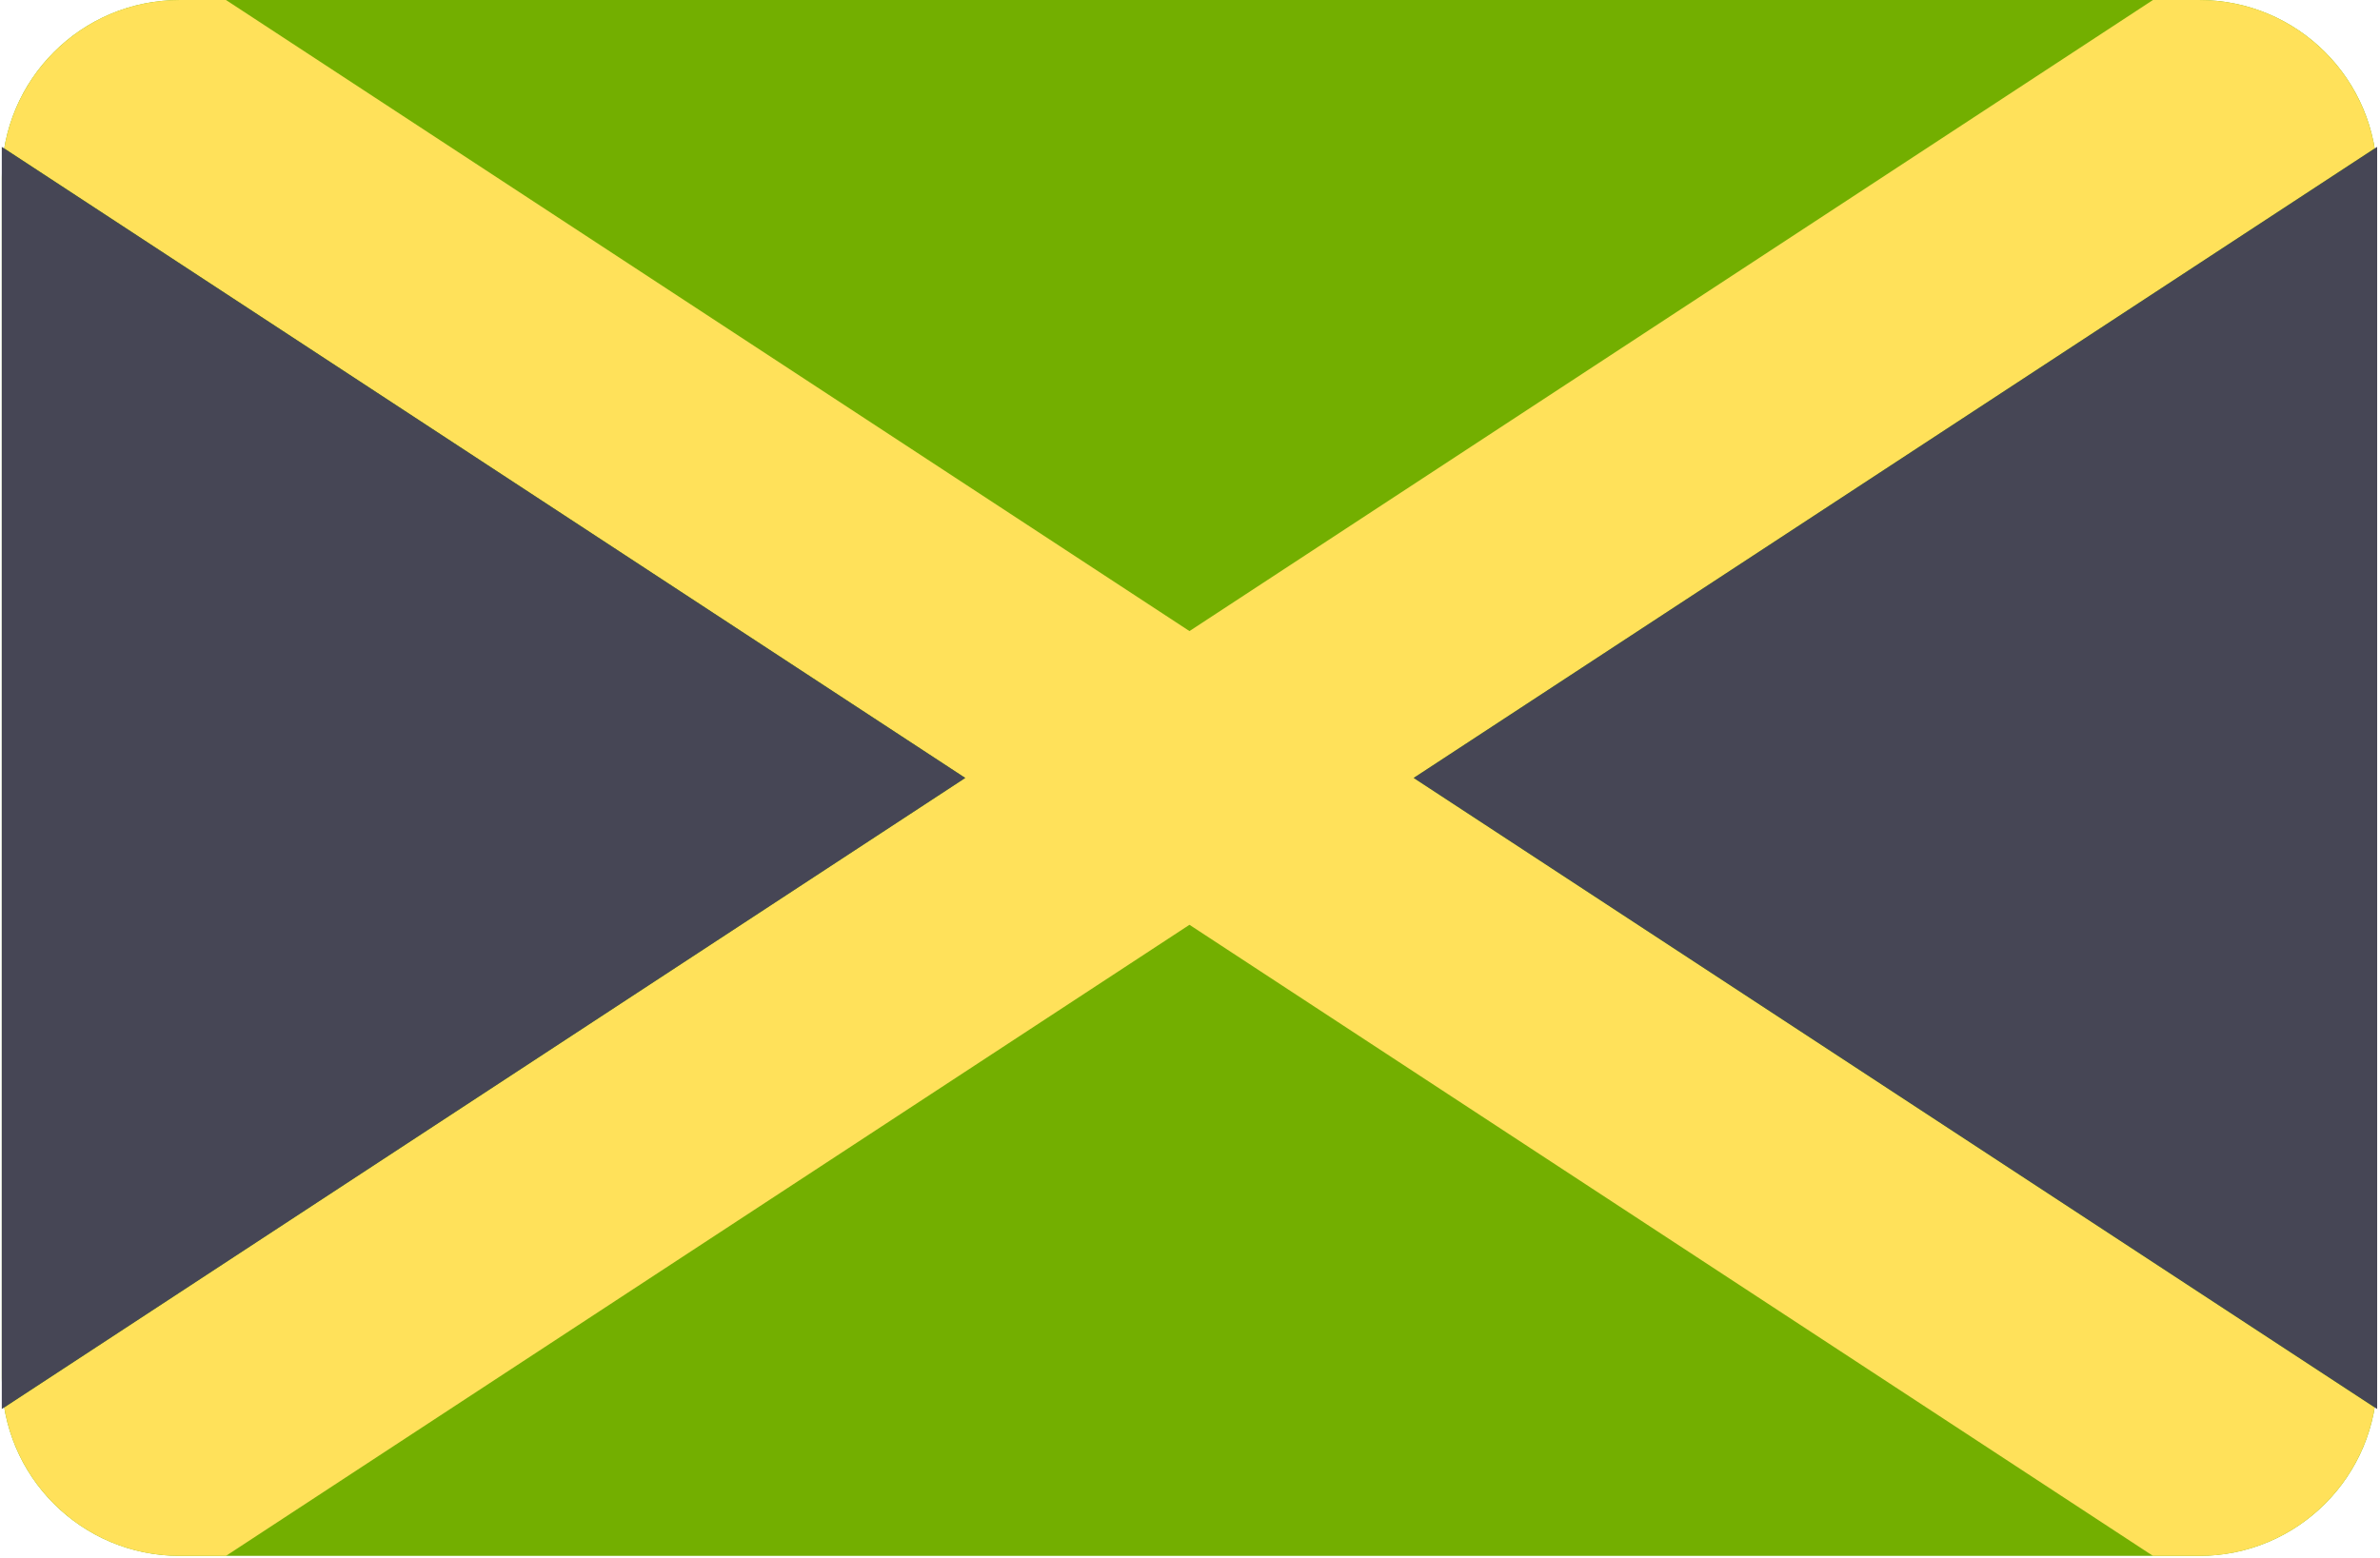 <svg width="513" height="336" viewBox="0 0 513 336" fill="none" xmlns="http://www.w3.org/2000/svg">
<path d="M474.041 335.451H38.731C17.553 335.451 0.386 318.284 0.386 297.106V38.348C0.386 17.171 17.553 0.003 38.731 0.003H474.041C495.218 0.003 512.386 17.17 512.386 38.348V297.107C512.386 318.284 495.219 335.451 474.041 335.451Z" fill="#73AF00"/>
<path d="M511.856 303.44L304.715 167.727L511.856 32.014C508.835 13.852 493.06 0.003 474.041 0.003H464.057L256.386 136.064L48.715 0.003H38.731C19.712 0.003 3.936 13.852 0.916 32.014L208.057 167.727L0.916 303.44C3.936 321.602 19.712 335.451 38.731 335.451H48.715L256.386 199.39L464.057 335.451H474.041C493.06 335.451 508.835 321.602 511.856 303.44Z" fill="#FFE15A"/>
<path d="M512.386 31.666V303.788L304.715 167.727L512.386 31.666Z" fill="#464655"/>
<path d="M0.386 303.788V31.666L208.057 167.727L0.386 303.788Z" fill="#464655"/>
</svg>
